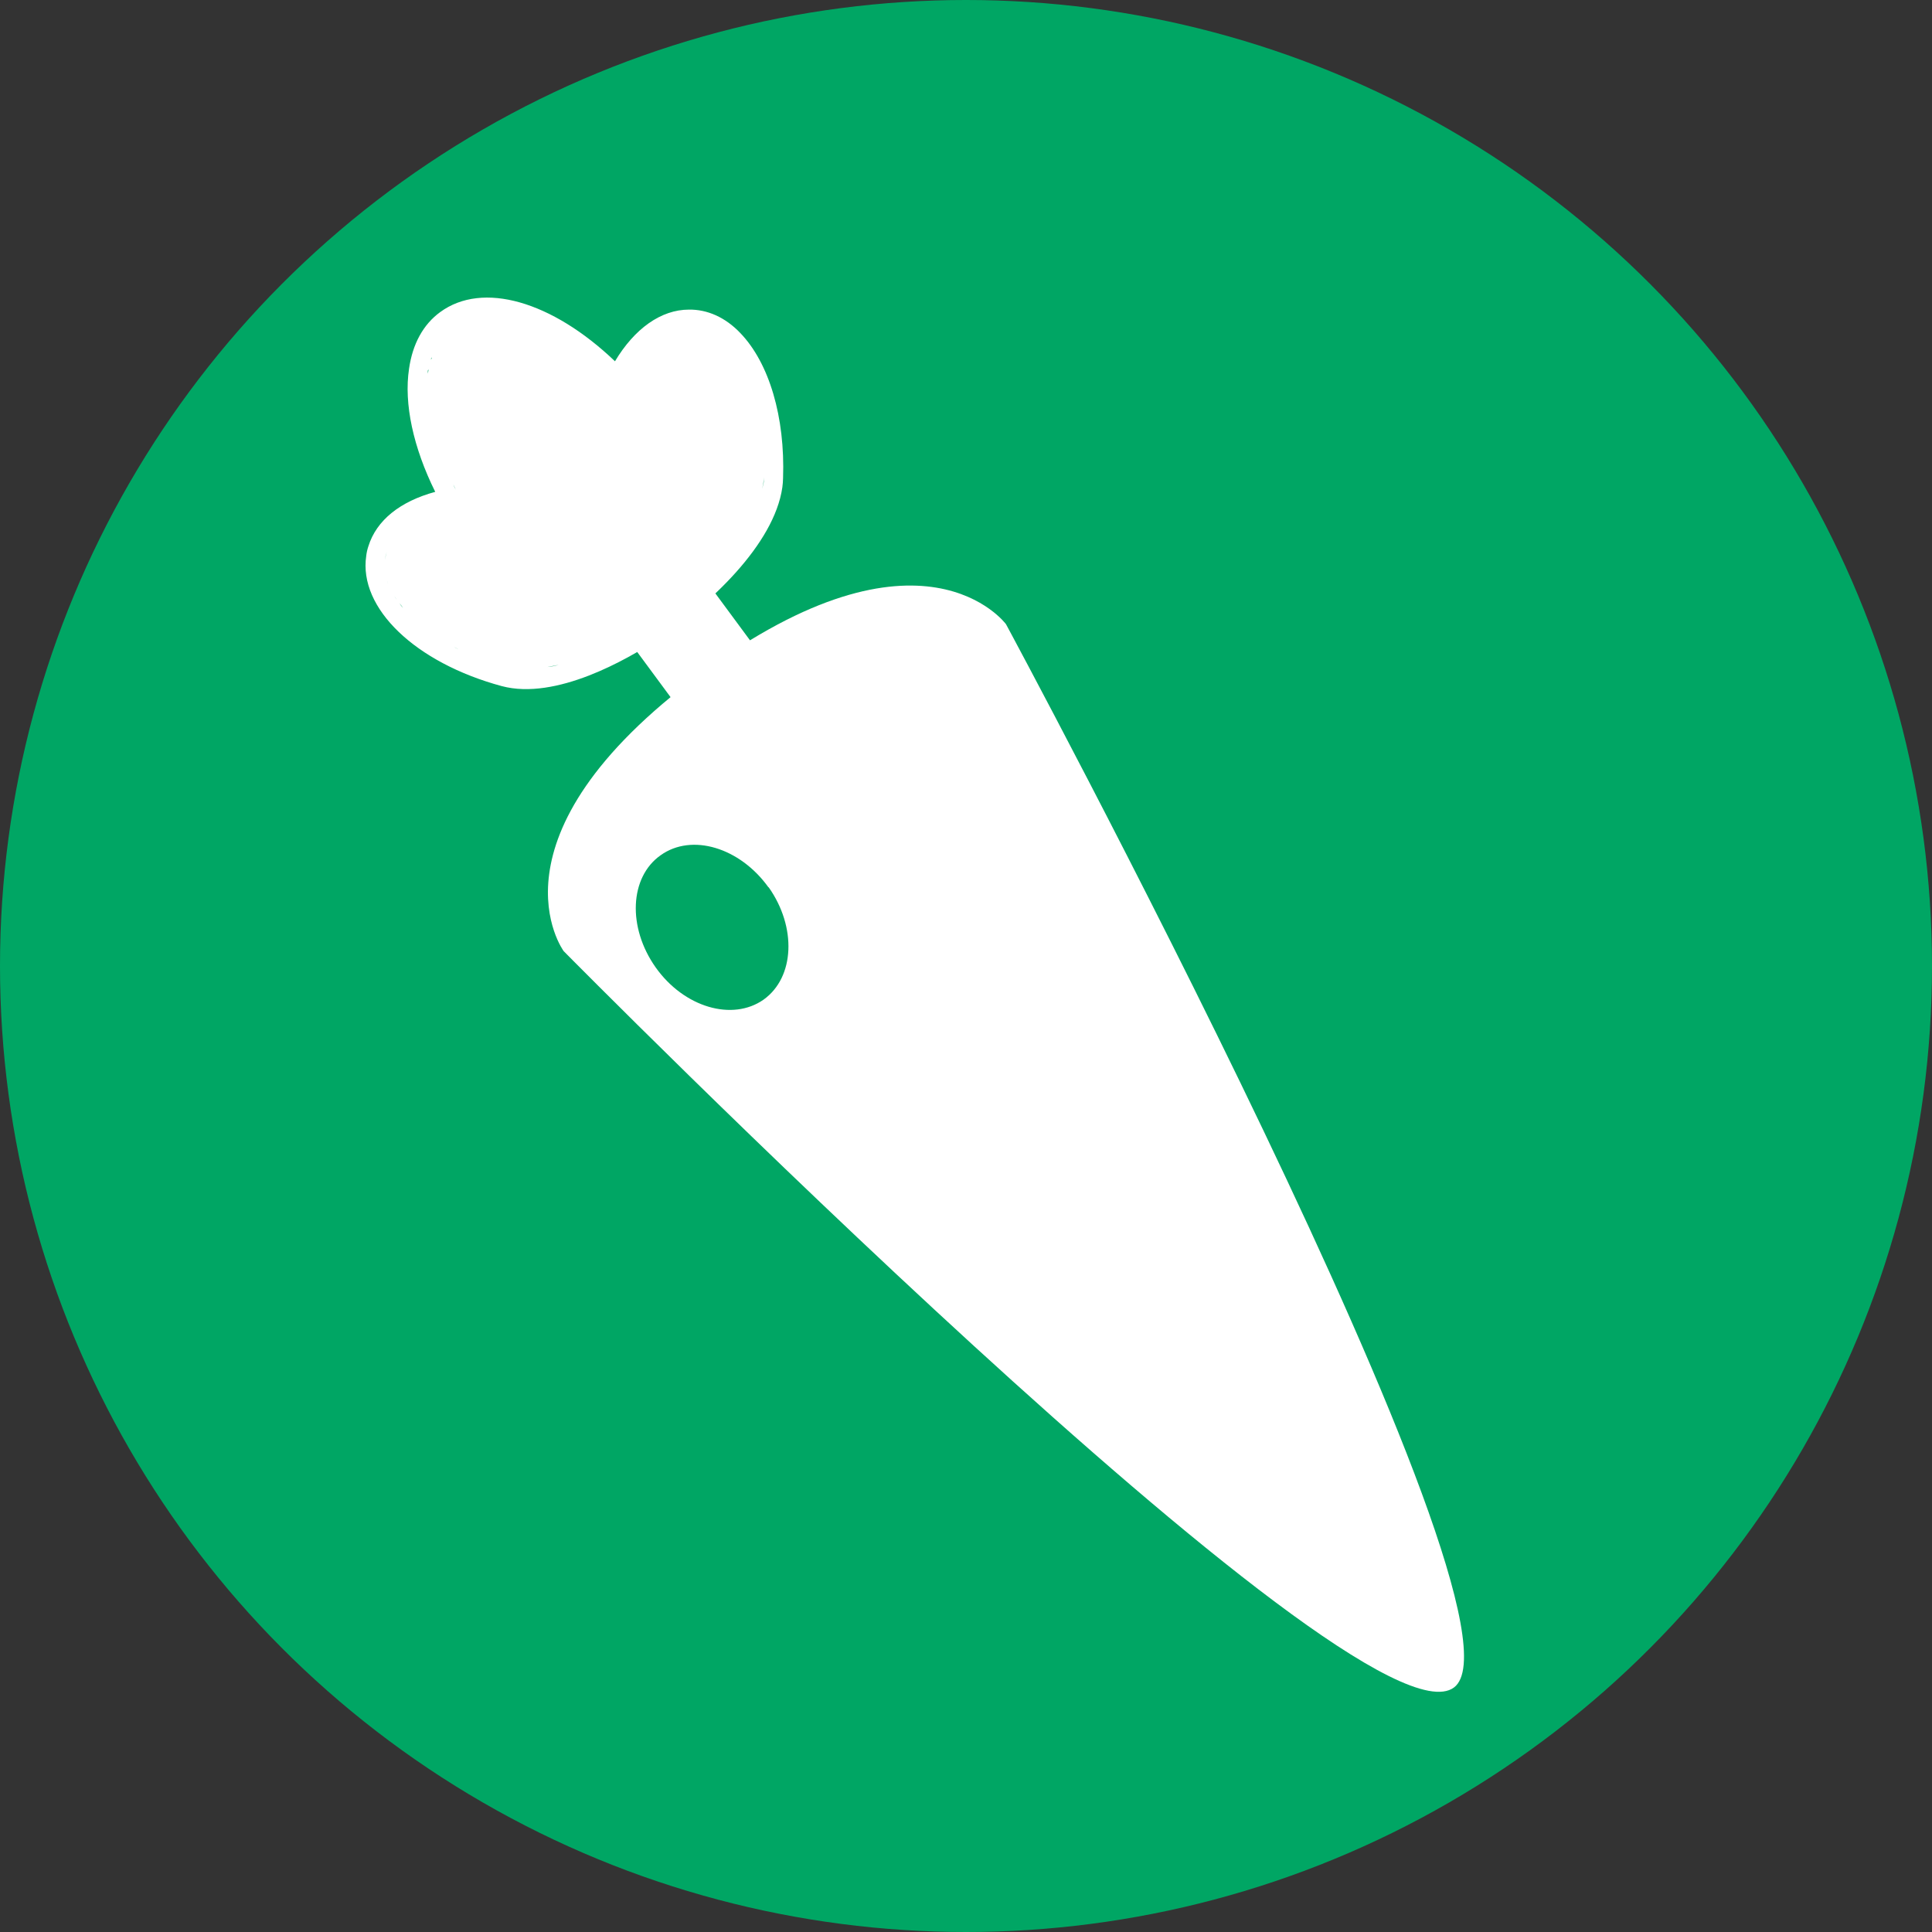 <svg viewBox="0 0 54.6 54.6" xmlns="http://www.w3.org/2000/svg" data-name="Layer 2" id="Layer_2">
  <rect x="0" y="0" width="54.6" height="54.6" fill="#333333" stroke="none"/>
  <defs>
    <style>
      .cls-1 {
        fill: #fff;
      }

      .cls-2 {
        fill: #00a664;
      }
    </style>
  </defs>
  <g data-name="Layer 1" id="Layer_1-2">
    <g>
      <circle r="27.3" cy="27.3" cx="27.3" class="cls-2"></circle>
      <g>
        <path d="M19.47,8.75c-.79,0-1.54.54-2.09,1.46-1.78-1.7-3.74-2.27-4.94-1.39-.48.35-.78.9-.88,1.6-.15.99.12,2.23.74,3.48-.99.27-1.66.8-1.89,1.54-.03.09-.05.18-.06.27-.22,1.48,1.39,3.02,3.83,3.68,1.54.41,3.56-.77,4.36-1.29,1.5-.99,3.34-2.71,3.57-4.33.01-.09.02-.17.02-.26.06-1.72-.39-3.25-1.21-4.1-.42-.44-.93-.67-1.46-.66ZM12.18,10.16s0-.04.02-.06c0,.02,0,.04-.02.06ZM12.32,9.81s.03-.05.04-.07c-.01.02-.03.05-.04.07ZM12.49,9.54s.04-.05.06-.07c-.02.02-.04.05-.06.07ZM12.11,10.45s-.01.07-.02.11c0-.02,0-.04,0-.06,0-.02,0-.03.01-.05ZM12.07,10.83s0,.06,0,.1c0-.03,0-.06,0-.1ZM12.08,11.31s0,.06,0,.09c0-.03,0-.06,0-.09ZM12.14,11.73s.02.09.03.14c0-.05-.02-.09-.03-.14ZM12.24,12.18s.02.09.03.13c-.01-.04-.02-.09-.03-.13ZM12.41,12.75s.02.05.03.07c0-.02-.02-.05-.03-.07ZM12.59,13.21s.04.1.07.15c-.02-.05-.04-.1-.07-.15ZM12.81,13.69s.05.1.07.15c-.03-.05-.05-.1-.07-.15ZM20.66,15.47c-.07.09-.14.17-.22.26.08-.09.15-.17.22-.26ZM20.24,15.96c-.08.09-.17.17-.25.26.09-.09.17-.17.25-.26ZM10.93,15.6c-.02.07-.04.14-.04.21,0,0,0-.01,0-.02,0-.06.02-.13.04-.19ZM19.77,16.43c-.09.08-.18.17-.28.25.09-.08.19-.16.28-.25ZM10.88,15.91s0,.09,0,.13c0-.04,0-.09,0-.13ZM10.89,16.14s.01.09.02.13c0-.04-.01-.09-.02-.13ZM10.93,16.37s.02.09.04.13c-.02-.04-.03-.09-.04-.13ZM11.02,16.6s.04.09.06.13c-.02-.04-.04-.09-.06-.13ZM11.14,16.83s.05.09.08.13c-.03-.04-.06-.09-.08-.13ZM11.29,17.05s.07.08.1.13c-.04-.04-.07-.08-.1-.13ZM11.47,17.28s.08.08.12.12c-.04-.04-.08-.08-.12-.12ZM13.92,18.74c.13.04.26.08.4.12.14.04.29.06.44.06-.16,0-.31-.03-.44-.06-.14-.04-.27-.08-.4-.12ZM11.69,17.49s.09.08.14.12c-.05-.04-.09-.08-.14-.12ZM11.93,17.7s.1.08.15.12c-.05-.04-.1-.08-.15-.12ZM12.2,17.91c.05.04.11.07.17.11-.06-.04-.11-.07-.17-.11ZM12.5,18.1c.06.04.12.07.18.1-.06-.03-.12-.07-.18-.1ZM12.82,18.28c.07.03.13.07.2.1-.07-.03-.14-.07-.2-.1ZM13.17,18.45c.07.03.15.06.22.09-.07-.03-.15-.06-.22-.09ZM13.53,18.6c.08.03.17.06.26.09-.09-.03-.17-.06-.26-.09ZM14.93,18.91c.11,0,.21,0,.33-.02-.11.01-.22.01-.33.02ZM15.47,18.85c.11-.02.21-.04.32-.06-.11.03-.21.05-.32.06ZM16.03,18.71c.11-.03.21-.06.32-.1-.11.04-.22.07-.32.1ZM16.61,18.5c.11-.04.22-.09.33-.14-.11.05-.22.09-.33.14ZM17.21,18.23c.11-.05.22-.11.33-.17-.11.06-.22.11-.33.17ZM17.8,17.9c.11-.06.21-.13.32-.19-.11.07-.21.13-.32.19ZM18.38,17.53c.1-.07.21-.14.31-.22-.1.08-.21.15-.31.22ZM19.25,16.89c-.1.08-.2.16-.3.23.1-.08.2-.15.3-.23ZM21.57,13.69s-.02.09-.03.13c.02-.11.05-.23.05-.33,0,.07,0,.13-.02.2ZM20.83,15.25c.06-.09.13-.17.18-.26-.06.09-.12.17-.18.26ZM21.15,14.76c.05-.09.1-.17.14-.26-.04.08-.09.17-.14.26ZM21.39,14.29c.03-.08.07-.17.09-.25-.03.08-.06.16-.09.25Z" class="cls-1"></path>
        <path d="M41.09,47.69c-2.66,1.98-25.16-20.81-25.16-20.81,0,0-2.38-3.22,3.87-7.84,6.26-4.62,8.63-1.4,8.63-1.4,0,0,15.19,28.16,12.66,30.05Z" class="cls-1"></path>
        <path d="M23.59,22.02c-.05.35-.24.68-.54.91-.61.45-1.48.32-1.93-.29l-4.12-5.58c-.45-.61-.32-1.48.29-1.93.61-.45,1.48-.32,1.93.29l4.12,5.58c.23.3.31.67.25,1.02Z" class="cls-1"></path>
        <path d="M21.72,25.07c.8,1.13.74,2.55-.14,3.18-.88.62-2.25.22-3.05-.91-.8-1.13-.74-2.55.14-3.17.88-.63,2.24-.22,3.05.91Z" class="cls-2"></path>
      </g>
    </g>
  </g>
</svg>